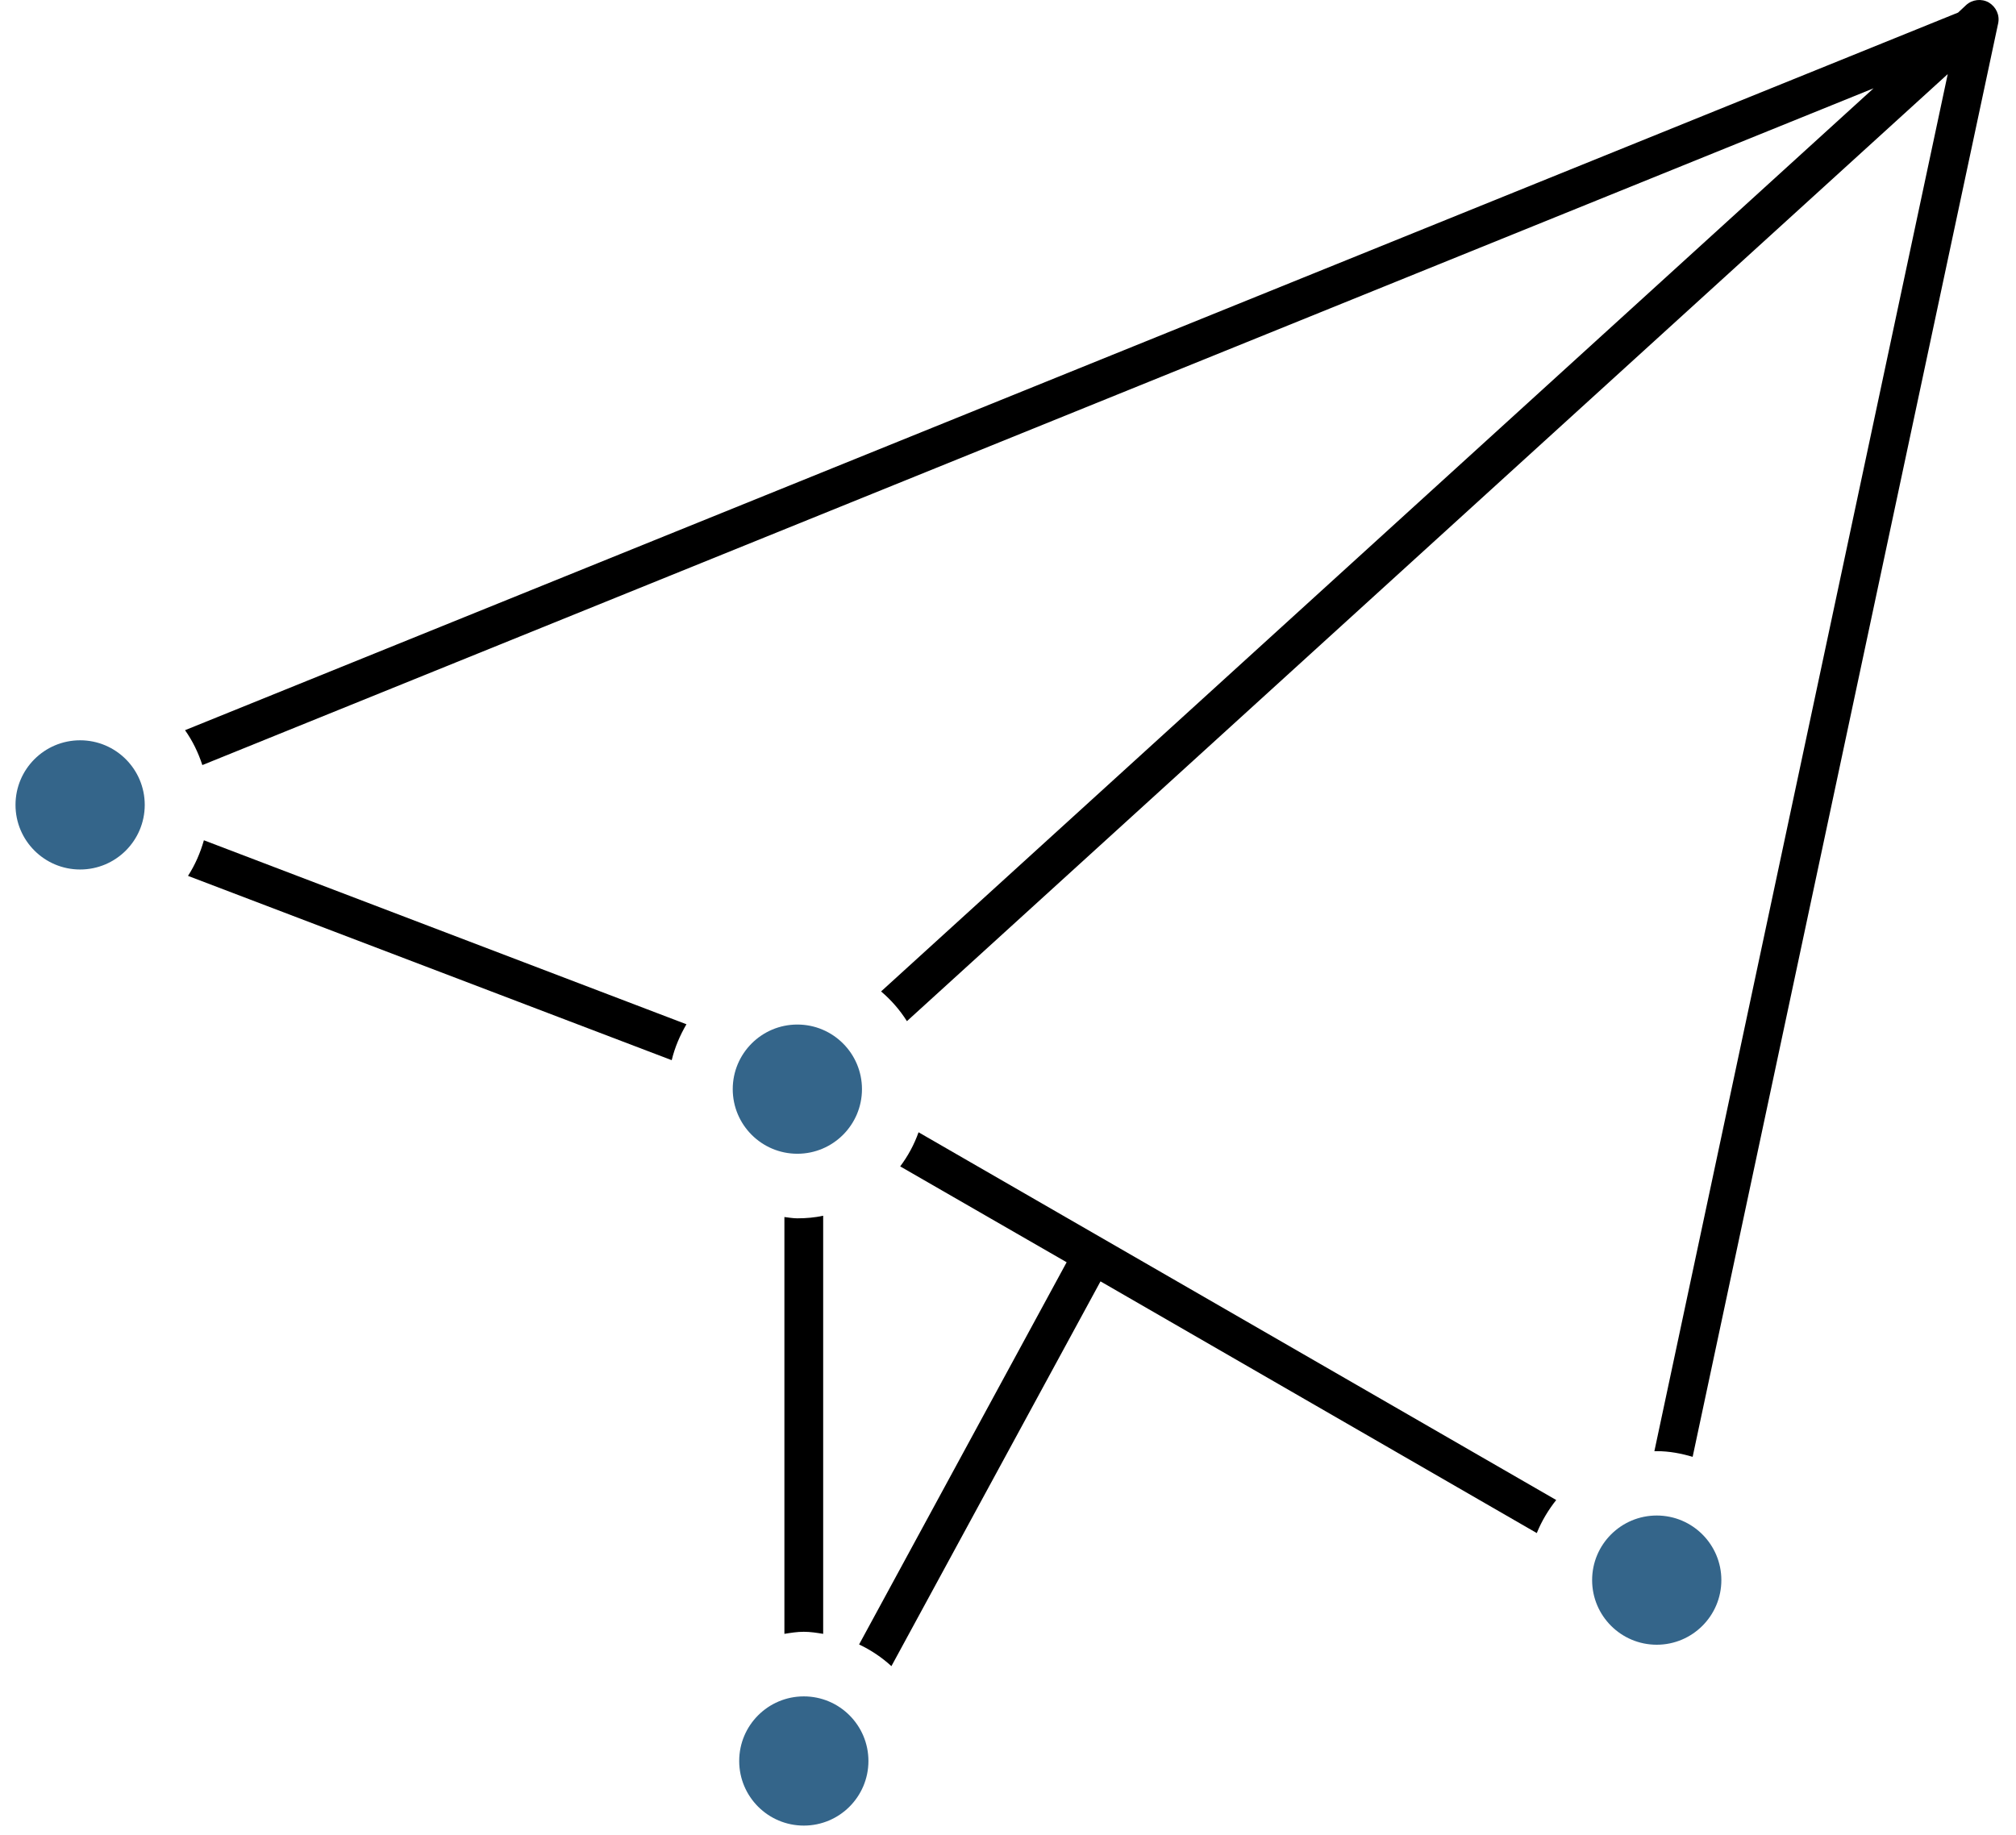 <svg width="78" height="71" viewBox="0 0 78 71" fill="none" xmlns="http://www.w3.org/2000/svg">
<path d="M7.279 33.887C7.549 33.467 7.749 33.007 7.889 32.517L26.559 39.637C26.309 40.067 26.109 40.527 25.989 41.027L7.279 33.897V33.887ZM30.849 47.147C30.679 47.147 30.519 47.117 30.349 47.097V63.227C30.599 63.187 30.839 63.147 31.099 63.147C31.359 63.147 31.599 63.187 31.849 63.227V47.047C31.529 47.117 31.189 47.147 30.849 47.147ZM60.209 58.047L35.539 43.817C35.369 44.297 35.129 44.737 34.829 45.137L41.269 48.847L33.239 63.637C33.699 63.857 34.119 64.137 34.489 64.477L42.579 49.587L59.459 59.327C59.649 58.857 59.909 58.427 60.219 58.037L60.209 58.047ZM76.949 0.097C76.669 -0.063 76.309 -0.023 76.069 0.197L75.759 0.487L7.159 28.257C7.449 28.667 7.669 29.117 7.829 29.607L72.489 3.417L34.089 38.367C34.479 38.697 34.819 39.087 35.089 39.517L75.359 2.867L64.009 56.157C64.009 56.157 64.069 56.157 64.099 56.157C64.589 56.157 65.049 56.247 65.489 56.377L77.309 0.907C77.379 0.587 77.229 0.267 76.949 0.097Z" fill="black"/>
<path d="M31.1 70.647C32.48 70.647 33.6 69.528 33.6 68.147C33.6 66.767 32.48 65.647 31.1 65.647C29.719 65.647 28.6 66.767 28.6 68.147C28.6 69.528 29.719 70.647 31.1 70.647Z" fill="#34658A"/>
<path d="M64.1 63.648C65.48 63.648 66.6 62.528 66.6 61.148C66.6 59.767 65.48 58.648 64.1 58.648C62.719 58.648 61.6 59.767 61.6 61.148C61.6 62.528 62.719 63.648 64.1 63.648Z" fill="#34658A"/>
<path d="M30.85 44.648C32.23 44.648 33.35 43.528 33.35 42.148C33.35 40.767 32.23 39.648 30.85 39.648C29.469 39.648 28.35 40.767 28.35 42.148C28.35 43.528 29.469 44.648 30.85 44.648Z" fill="#34658A"/>
<path d="M3.1 33.648C4.48 33.648 5.6 32.528 5.6 31.148C5.6 29.767 4.48 28.648 3.1 28.648C1.719 28.648 0.6 29.767 0.6 31.148C0.6 32.528 1.719 33.648 3.1 33.648Z" fill="#34658A"/>
</svg>
